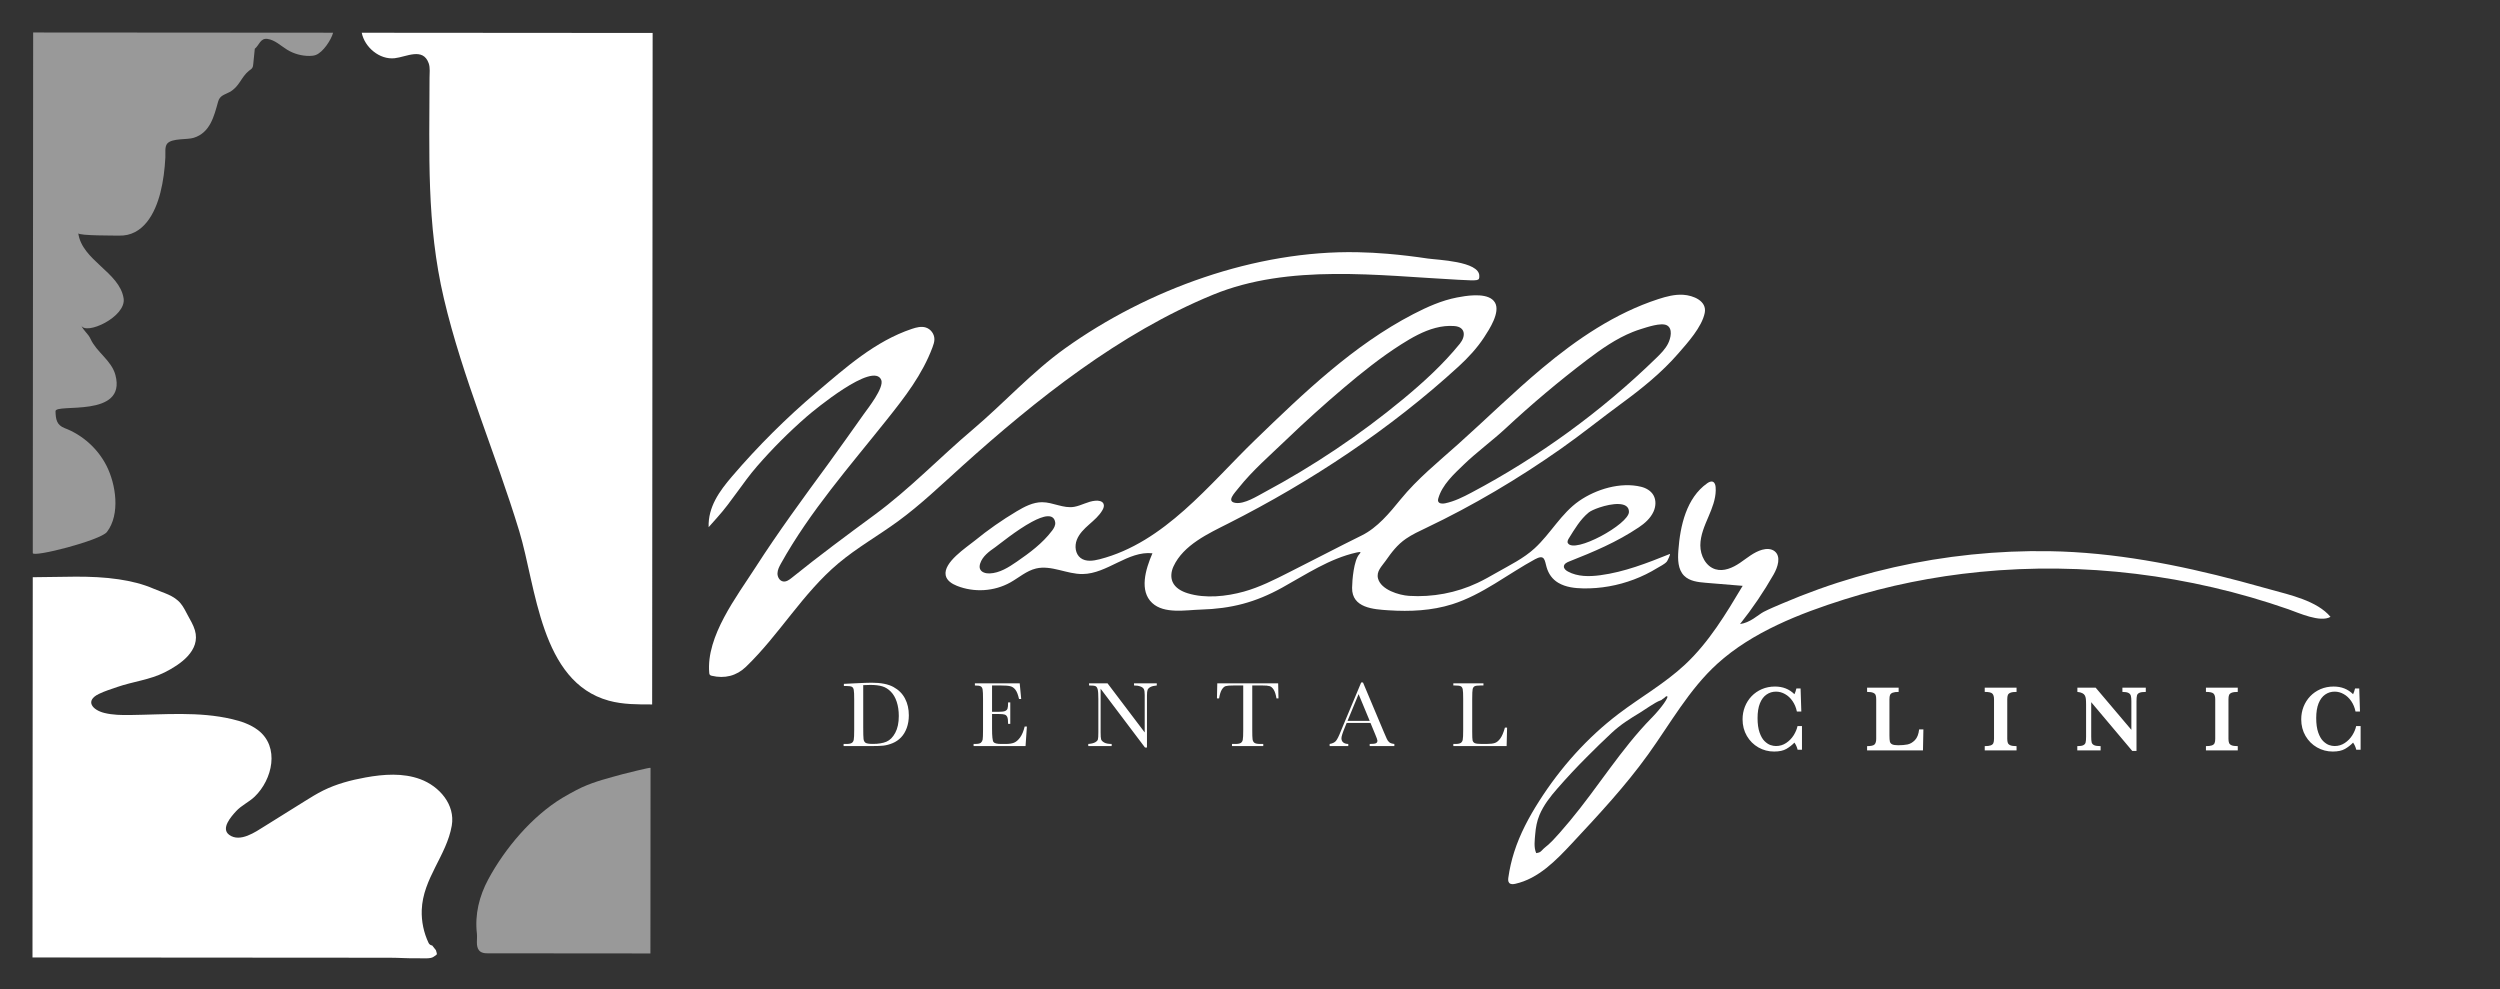 <svg xmlns="http://www.w3.org/2000/svg" width="1385" height="548" viewBox="0 0 1385 548" fill="none"><rect x="0" y="0" width="1385" height="548" fill="#333333" stroke="none"/><path d="M998.291 415.354H995.882C995.523 413.885 994.934 412.569 994.114 411.407 992.815 412.757 991.329 413.919 989.654 414.893 987.98 415.867 985.716 416.354 982.863 416.354 979.736 416.354 976.831 415.593 974.149 414.073 971.483 412.552 969.356 410.433 967.767 407.717 966.178 404.983 965.384 401.908 965.384 398.49 965.384 396.064 965.811 393.749 966.665 391.545 967.537 389.341 968.767 387.402 970.356 385.727 971.962 384.053 973.867 382.737 976.071 381.78 978.292 380.824 980.718 380.345 983.349 380.345 987.689 380.345 991.277 381.763 994.114 384.6 994.489 383.865 994.857 382.797 995.216 381.396H997.522L997.932 394.185H995.472C995.028 392.015 994.225 390.084 993.063 388.393 991.901 386.701 990.517 385.411 988.911 384.523 987.322 383.617 985.656 383.164 983.913 383.164 981.966 383.164 980.214 383.703 978.659 384.779 977.105 385.838 975.883 387.461 974.995 389.648 974.123 391.835 973.687 394.561 973.687 397.824 973.687 401.002 974.055 403.65 974.789 405.769 975.524 407.87 976.43 409.459 977.506 410.536 978.6 411.612 979.693 412.347 980.787 412.74 981.88 413.116 982.905 413.304 983.862 413.304 985.964 413.304 987.852 412.74 989.526 411.612 991.218 410.485 992.601 409.066 993.678 407.358 994.754 405.632 995.472 403.924 995.831 402.232H998.291v13.122zM1065.56 404.103 1065.33 415.713h-30.96v-2.358C1036.51 413.355 1037.88 413.047 1038.5 412.432 1039.11 411.817 1039.42 410.758 1039.42 409.254V387.419C1039.42 386.411 1039.32 385.633 1039.11 385.087 1038.91 384.523 1038.43 384.087 1037.68 383.779 1036.94 383.472 1035.84 383.318 1034.37 383.318V380.96h17.48v2.358C1050.4 383.318 1049.3 383.463 1048.54 383.754 1047.81 384.044 1047.32 384.471 1047.08 385.035 1046.86 385.582 1046.75 386.376 1046.75 387.419v19.99C1046.75 408.981 1046.83 410.109 1046.98 410.792 1047.13 411.476 1047.55 411.997 1048.24 412.356 1048.92 412.697 1050.04 412.868 1051.59 412.868 1053.56 412.868 1055.28 412.723 1056.75 412.432 1058.23 412.125 1059.6 411.33 1060.85 410.049 1062.11 408.75 1062.9 406.768 1063.2 404.103H1065.56zM1117.17 415.713H1099.54v-2.358C1101.01 413.355 1102.12 413.218 1102.87 412.945 1103.62 412.655 1104.11 412.227 1104.33 411.664 1104.57 411.1 1104.69 410.297 1104.69 409.254V387.419C1104.69 385.915 1104.38 384.856 1103.74 384.241 1103.13 383.626 1101.73 383.318 1099.54 383.318V380.96H1117.17v2.358C1115.7 383.318 1114.59 383.463 1113.84 383.754 1113.09 384.044 1112.59 384.471 1112.35 385.035 1112.13 385.582 1112.02 386.376 1112.02 387.419v21.835C1112.02 410.245 1112.13 411.023 1112.35 411.587 1112.58 412.15 1113.05 412.586 1113.76 412.894 1114.5 413.201 1115.63 413.355 1117.17 413.355v2.358zM1188.77 383.318C1187.12 383.318 1185.93 383.489 1185.21 383.831 1184.49 384.155 1184.05 384.642 1183.88 385.292 1183.71 385.941 1183.62 387 1183.62 388.47v27.55H1181.27l-22.74-27.012v19.144C1158.53 409.605 1158.62 410.664 1158.79 411.33 1158.98 411.98 1159.44 412.484 1160.17 412.842 1160.91 413.184 1162.09 413.355 1163.74 413.355v2.358H1150.82v-2.358C1152.36 413.355 1153.47 413.184 1154.15 412.842 1154.85 412.484 1155.28 411.98 1155.43 411.33 1155.6 410.664 1155.69 409.605 1155.69 408.152V390.417C1155.69 388.982 1155.64 387.906 1155.56 387.188 1155.49 386.47 1155.31 385.847 1155.02 385.317 1154.73 384.77 1154.25 384.335 1153.59 384.01 1152.94 383.668 1152.03 383.438 1150.87 383.318V380.96H1160.99l19.79 23.374V388.47C1180.78 387.171 1180.68 386.18 1180.5 385.497 1180.33 384.796 1179.88 384.258 1179.16 383.882 1178.46 383.506 1177.34 383.318 1175.81 383.318V380.96h12.96v2.358zm50.95 32.395H1222.09v-2.358C1223.56 413.355 1224.67 413.218 1225.42 412.945 1226.17 412.655 1226.66 412.227 1226.88 411.664 1227.12 411.1 1227.24 410.297 1227.24 409.254V387.419C1227.24 385.915 1226.92 384.856 1226.29 384.241 1225.67 383.626 1224.27 383.318 1222.09 383.318V380.96H1239.72v2.358C1238.25 383.318 1237.14 383.463 1236.39 383.754 1235.64 384.044 1235.14 384.471 1234.9 385.035 1234.68 385.582 1234.57 386.376 1234.57 387.419v21.835C1234.57 410.245 1234.68 411.023 1234.9 411.587 1235.12 412.15 1235.59 412.586 1236.31 412.894 1237.05 413.201 1238.18 413.355 1239.72 413.355v2.358zM1307.78 415.354H1305.37C1305.02 413.885 1304.43 412.569 1303.61 411.407 1302.31 412.757 1300.82 413.919 1299.15 414.893 1297.47 415.867 1295.21 416.354 1292.36 416.354 1289.23 416.354 1286.32 415.593 1283.64 414.073 1280.98 412.552 1278.85 410.433 1277.26 407.717 1275.67 404.983 1274.88 401.908 1274.88 398.49 1274.88 396.064 1275.3 393.749 1276.16 391.545 1277.03 389.341 1278.26 387.402 1279.85 385.727 1281.45 384.053 1283.36 382.737 1285.56 381.78 1287.79 380.824 1290.21 380.345 1292.84 380.345 1297.18 380.345 1300.77 381.763 1303.61 384.6 1303.98 383.865 1304.35 382.797 1304.71 381.396H1307.02L1307.43 394.185H1304.96C1304.52 392.015 1303.72 390.084 1302.56 388.393 1301.39 386.701 1300.01 385.411 1298.4 384.523 1296.81 383.617 1295.15 383.164 1293.41 383.164 1291.46 383.164 1289.71 383.703 1288.15 384.779 1286.6 385.838 1285.38 387.461 1284.49 389.648 1283.62 391.835 1283.18 394.561 1283.18 397.824 1283.18 401.002 1283.55 403.65 1284.28 405.769 1285.02 407.87 1285.92 409.459 1287 410.536 1288.09 411.612 1289.19 412.347 1290.28 412.74 1291.37 413.116 1292.4 413.304 1293.36 413.304 1295.46 413.304 1297.34 412.74 1299.02 411.612 1300.71 410.485 1302.09 409.066 1303.17 407.358 1304.25 405.632 1304.96 403.924 1305.32 402.232H1307.78v13.122z" fill="#fff"/><path d="M467.512 378.857 473.227 378.576C477.994 378.336 481.207 378.217 482.864 378.217 488.024 378.217 492.048 379.003 494.935 380.575 497.823 382.146 499.967 384.282 501.368 386.982 502.786 389.664 503.495 392.765 503.495 396.285 503.495 398.831 503.111 401.163 502.342 403.282 501.573 405.383 500.514 407.135 499.164 408.536 497.831 409.919 496.276 410.979 494.499 411.714 492.74 412.431 491.065 412.884 489.476 413.072 487.887 413.243 485.649 413.328 482.761 413.328H467.358V412.149H468.794C470.28 412.149 471.305 411.961 471.869 411.585 472.45 411.209 472.817 410.629 472.971 409.843 473.142 409.04 473.227 407.186 473.227 404.281V387.52C473.227 384.752 473.142 382.967 472.971 382.164 472.817 381.343 472.476 380.788 471.946 380.498 471.433 380.19 470.297 380.036 468.537 380.036H467.512V378.857zM478.225 379.575v23.22C478.225 406.229 478.285 408.442 478.404 409.433 478.541 410.424 478.926 411.124 479.558 411.534 480.207 411.927 481.565 412.124 483.633 412.124 486.657 412.124 489.143 411.714 491.091 410.893 493.039 410.056 494.662 408.424 495.96 405.998 497.276 403.555 497.934 400.445 497.934 396.669 497.934 393.731 497.549 391.108 496.78 388.801 496.029 386.495 494.944 384.624 493.525 383.189 492.107 381.736 490.535 380.754 488.81 380.241 487.084 379.712 484.871 379.447 482.172 379.447 480.873 379.447 479.558 379.49 478.225 379.575zm89.439 22.938H568.895L568.151 413.328H539.37V412.149H540.088C541.813 412.149 542.924 411.919 543.42 411.457 543.932 410.996 544.257 410.415 544.393 409.714 544.53 408.997 544.598 407.186 544.598 404.281V387.238C544.598 384.59 544.522 382.847 544.368 382.01 544.231 381.173 543.898 380.592 543.368 380.267 542.856 379.925 541.762 379.754 540.088 379.754v-1.178H564.922L565.742 387.238H564.538C563.991 384.812 563.316 383.095 562.513 382.087 561.727 381.062 560.787 380.421 559.694 380.164 558.6 379.891 556.84 379.754 554.414 379.754H549.596v14.583H553.287C554.978 394.337 556.157 394.192 556.823 393.902 557.507 393.611 557.951 393.175 558.156 392.594 558.378 391.996 558.489 390.843 558.489 389.135H559.694v11.891H558.489C558.489 399.096 558.327 397.806 558.002 397.156 557.678 396.49 557.199 396.063 556.567 395.875 555.952 395.67 554.901 395.567 553.415 395.567H549.596V403.794C549.596 407.912 549.861 410.338 550.391 411.073 550.92 411.79 552.347 412.149 554.671 412.149H557.259C559.087 412.149 560.591 411.919 561.77 411.457 562.949 410.979 564.068 410.013 565.127 408.561 566.204 407.092 567.049 405.076 567.664 402.513zM634.32 414.123 609.742 381.548v24.117C609.742 407.664 609.836 408.98 610.024 409.612 610.229 410.244 610.792 410.825 611.715 411.355 612.638 411.884 614.022 412.149 615.867 412.149V413.328H602.899V412.149C604.556 412.03 605.82 411.731 606.692 411.252 607.563 410.757 608.076 410.227 608.23 409.663 608.4 409.099 608.486 407.767 608.486 405.665V387.238C608.486 384.573 608.358 382.787 608.101 381.882 607.862 380.976 607.469 380.395 606.922 380.139 606.393 379.883 605.197 379.754 603.334 379.754v-1.178H613.586l20.58 27.192V384.983C634.166 383.445 634.004 382.369 633.679 381.753 633.371 381.138 632.731 380.651 631.757 380.293 630.783 379.934 629.612 379.754 628.246 379.754v-1.178h12.609v1.178C639.386 379.874 638.224 380.156 637.369 380.6 636.532 381.044 635.994 381.583 635.755 382.215 635.533 382.83 635.422 383.881 635.422 385.367v28.756H634.32zM675.372 386.93H674.193L674.372 378.576H708.1L708.279 386.93H707.177C706.784 384.641 706.246 382.992 705.563 381.984 704.879 380.959 704.144 380.335 703.358 380.113 702.572 379.874 701.231 379.754 699.335 379.754H693.748v24.527C693.748 406.998 693.807 408.783 693.927 409.638 694.064 410.492 694.414 411.124 694.978 411.534 695.542 411.944 696.601 412.149 698.156 412.149H699.847V413.328H682.522V412.149H684.316C685.803 412.149 686.828 411.961 687.392 411.585 687.973 411.209 688.34 410.629 688.494 409.843 688.665 409.04 688.75 407.186 688.75 404.281V379.754H683.599C681.36 379.754 679.857 379.865 679.088 380.088 678.319 380.293 677.593 380.933 676.91 382.01 676.243 383.086 675.731 384.726 675.372 386.93zm83.878 13.584H746.051L745.154 402.718C743.821 405.913 743.155 407.997 743.155 408.971 743.155 410.013 743.505 410.808 744.206 411.355 744.923 411.884 745.837 412.149 746.948 412.149V413.328H736.619V412.149C738.157 411.91 739.302 411.372 740.054 410.535 740.805 409.68 741.711 407.895 742.77 405.178 742.856 404.922 743.266 403.931 744.001 402.205l10.097-24.116h1l11.61 27.602L768.297 409.33C768.655 410.15 769.134 410.799 769.732 411.278 770.347 411.739 771.261 412.03 772.474 412.149V413.328H758.814V412.149C760.488 412.149 761.616 412.03 762.197 411.79 762.795 411.534 763.094 411.039 763.094 410.304 763.094 409.928 762.701 408.809 761.915 406.947L759.25 400.514zM758.814 399.36 752.663 384.547l-6.125 14.813h12.276zM834.926 403.102 834.67 413.328H805.146V412.149H806.171C807.657 412.149 808.682 411.961 809.246 411.585 809.827 411.209 810.195 410.629 810.348 409.843 810.519 409.04 810.605 407.186 810.605 404.281V387.238C810.605 384.47 810.519 382.685 810.348 381.882 810.195 381.079 809.853 380.523 809.323 380.216 808.811 379.908 807.674 379.754 805.915 379.754H805.146v-1.178H821.83v1.178H820.292C818.584 379.754 817.465 379.9 816.935 380.19 816.405 380.464 816.046 380.985 815.858 381.753 815.688 382.522 815.602 384.351 815.602 387.238v18.196C815.602 407.946 815.671 409.518 815.807 410.15 815.944 410.782 816.311 411.278 816.909 411.637 817.524 411.978 818.831 412.149 820.83 412.149H823.47C825.606 412.149 827.186 411.961 828.212 411.585 829.254 411.209 830.236 410.389 831.159 409.125 832.099 407.861 832.953 405.853 833.722 403.102H834.926z" fill="#fff"/><g clip-path="url(#clip0_4_515)"><path d="M200.4 18.13C201.99 26.17 210.26 33.2 218.69 32.25c6.44-.73 15.62-6.13 18.8 2.78C238.39 37.53 237.96 40.64 237.96 43.25 237.93 84.91 236.18 124.03 245.92 165.41c10.37 44.06 28.63 85.66 41.76 128.89C297.05 325.14 299.32 377.79 337.31 388.18 345.18 390.33 353.16 390.26 361.29 390.26L361.56 18.26 200.41 18.14 200.4 18.13zM18.15 319.78 18 530.44 169.13 530.55 215.89 530.58C221.2 530.58 226.5 531.02 231.81 530.89 233.75 530.84 238.49 531.3 240.1 530.13 242.32 528.52 242.35 529.26 241.5 526.41L239.45 523.8C238.58 523.7 237.82 523.18 237.44 522.4 234.74 516.74 233.42 510.41 233.65 504.14 234.28 486.64 247.4 474.04 250.28 457.41 252.3 445.74 243.39 435.58 232.87 431.68 223.26 428.12 212.6 428.89 202.52 430.71 194.44 432.17 186.41 434.29 179.05 437.94 175.52 439.69 172.17 441.78 168.83 443.86 161.38 448.51 153.94 453.14 146.5 457.79 141.41 460.97 133.03 466.85 127.04 462.55 122.13 459.03 128.04 452.41 130.82 449.38 133.79 446.15 137.93 444.37 141.08 441.35 150.95 431.89 155.14 413.73 142.9 404.46 138.72 401.3 133.64 399.58 128.54 398.39 110.16 394.07 90.99 395.89 72.11 396.12 67.31 396.18 62.47 396.12 57.8 394.97 51.17 393.33 46.94 388.25 54.75 384.45 57.99 382.87 61.58 381.77 64.97 380.59 73.77 377.55 82.91 376.66 91.24 372.48 99.77 368.21 111.31 360.41 107.97 349.14 107.1 346.19 105.46 343.54 104.01 340.84 102.82 338.62 101.73 336.31 100.12 334.35 96.29 329.69 90.53 328.51 85.27 326.21 79.04 323.5 72.53 321.95 65.83 320.95 50.04 318.57 34.02 319.78 18.13 319.78" fill="#fff"/><path opacity=".5" d="M18.37 18S18.16 306.36 18.16 306.4C18.16 308.96 55.67 299.39 59.25 294.7 66.76 284.87 64.2 268.28 59.02 258.06 54.22 248.58 45.79 240.99 35.87 237.2 31.4 235.49 30.87 232.36 30.75 227.83 30.62 223.27 70.36 231.86 63.94 207.77c-2.19-8.19-10.41-12.56-13.82-20.09C48.79 184.74 46.2 183.24 45 180.21 47.32 186.05 70.08 175.57 68.48 165.29 66.24 150.79 45.45 144.34 43.36 129.21 43.59 130.65 64 130.46 65.84 130.53 79.4 130.97 85.97 118.09 88.86 106.68 90.47 100.34 91.26 93.78 91.61 87.25 91.74 84.84 91.13 81.26 92.68 79.51 95.37 76.48 103.58 77.49 107.23 76.37 116.38 73.58 118.56 64.51 120.82 56.35 121.8 52.84 124.33 52.55 127.16 51.02 132.73 47.99 133.51 42.71 137.97 39.17 138.56 38.7 139.25 38.34 139.68 37.72 140.14 37.06 140.24 36.23 140.31 35.43 140.59 32.63 140.87 29.82 141.15 27.02 143.63 25.05 144.19 21.04 148.12 21.55 152.28 22.09 155.47 25.33 159.05 27.53 162.76 29.81 167.12 31.02 171.47 30.98 172.64 30.98 173.83 30.87 174.94 30.46 178.97 28.97 183.48 22.12 184.54 18.12L18.37 18z" fill="#fff"/><path opacity=".5" d="M322.63 436.07C321.48 436.59 320.34 437.15 319.22 437.75 316.63 439.14 314.03 440.53 311.52 442.05c-16.73 10.12-31.75 27.89-40.99 45.04C265.48 496.47 262.97 506.65 264.21 517.29 264.53 520.09 263.46 524.18 265.41 526.54 267.08 528.55 270.34 528.12 272.66 528.13L289.36 528.15 360.33 528.21 360.4 425.39C360.4 424.98 345.94 428.62 344.98 428.88 337.4 430.98 329.75 432.84 322.61 436.09H322.63V436.07z" fill="#fff"/></g><path d="M850.753 309.677C855.883 306.898 855.764 310.668 856.813 314.234 857.887 317.897 859.939 320.891 863.279 322.871 867.394 325.305 872.333 325.889 877.105 325.973 886.684 326.14 896.275 324.422 905.233 321.022 909.707 319.328 914.025 317.205 918.105 314.7 919.715 313.71 922.28 312.54 923.473 311.061 923.807 310.656 925.703 306.659 925.059 306.91 912.558 311.932 899.853 316.918 886.493 318.684 880.445 319.483 873.979 319.543 868.611 316.62 867.49 316.012 866.309 315.034 866.392 313.757 866.488 312.373 867.979 311.586 869.267 311.085 882.914 305.693 895.69 300.337 907.905 292.142 911.21 289.935 914.359 287.144 916.041 283.469 917.365 280.583 917.58 277.04 915.981 274.296 914.562 271.862 911.914 270.348 909.17 269.679 897.766 266.888 884.214 271.027 874.838 277.529 864.889 284.436 859.068 295.625 850.193 303.761 844.002 309.439 836.486 313.041 829.257 317.169 825.738 319.185 822.219 321.189 818.545 322.919 806.783 328.466 793.601 330.935 780.635 330.112 775.04 329.754 765.103 326.748 763.433 320.521 762.371 316.549 765.473 313.769 767.548 310.823 770.889 306.063 774.038 301.804 778.917 298.452 782.4 296.066 786.241 294.289 790.047 292.476 816.123 280.058 841.019 265.278 864.651 248.684 876.162 240.608 886.982 231.829 898.303 223.538 909.599 215.259 920.586 206.408 929.795 195.803 934.877 189.958 942.845 181.19 944.42 173.353 945.756 166.708 938.038 163.642 932.479 163.308 927.803 163.022 923.163 164.251 918.713 165.694 894.819 173.46 873.621 187.87 854.356 203.986 838.228 217.478 823.245 232.27 807.57 246.275 796.679 256.009 785.239 265.242 775.946 276.646 769.851 284.137 763.099 292.345 754.367 296.651 740.851 303.307 727.527 310.357 714.059 317.097 705.995 321.189 697.859 325.305 689.139 327.738 679.417 330.446 667.774 331.687 658.016 328.68 654.569 327.619 651.061 325.71 649.618 322.406 648.425 319.698 648.867 316.489 650.107 313.805 655.618 301.864 669.516 295.554 680.538 289.971 726.262 266.84 770.244 237.686 808.083 203.008 813.392 198.141 818.354 192.797 822.291 186.737 825.13 182.371 831.249 173.031 828.255 167.698 827.838 166.959 827.289 166.35 826.645 165.837 821.957 162.163 811.901 163.893 807.201 164.799 798.671 166.446 790.631 170.048 782.961 174.021 749.75 191.246 722.349 217.621 695.449 243.626 669.838 268.379 645.169 300.552 609.214 309.821 605.672 310.739 601.568 311.336 598.657 309.129 595.735 306.91 595.222 302.52 596.546 299.096 597.87 295.673 600.602 293.013 603.357 290.579 606.101 288.146 609 285.736 610.789 282.539 611.374 281.501 611.827 280.249 611.374 279.151 610.706 277.529 608.546 277.242 606.805 277.398 602.594 277.767 599.206 280.034 595.174 280.773 589.209 281.859 583.352 278.221 577.292 278.221 572.258 278.221 567.582 280.69 563.264 283.255 555.116 288.11 547.327 293.561 539.99 299.55 535.398 303.295 522.526 311.55 523.91 318.708 524.471 321.642 527.381 323.467 530.161 324.565 539.68 328.346 550.798 327.678 559.745 322.668 564.469 320.02 568.692 316.203 573.964 314.95 582.47 312.934 591.047 318.123 599.779 318.016 613.39 317.861 624.925 305.073 638.453 306.516 634.54 315.523 631.116 327.356 638.309 334.048 644.978 340.264 656.954 337.949 665.245 337.711 682.113 337.21 695.461 333.774 710.313 325.555 723.578 318.219 736.497 309.475 751.492 306.099 753.878 305.622 754.236 305.741 753.043 307.053 750.025 310.369 749.106 321.344 749.058 325.674 748.939 336.852 760.976 337.568 769.29 338.104 781.112 338.88 793.172 338.343 804.54 334.752 821.289 329.456 835.27 318.016 850.706 309.654L850.753 309.677zm18.395-11.439C872.309 293.168 875.47 287.74 880.147 283.911 881.101 283.135 883.367 282.062 886.111 281.143 892.839 278.877 902.442 277.517 902.442 283.577 902.442 290.364 872.178 306.982 868.611 300.91 868.122 300.087 868.647 299.049 869.148 298.238zM796.81 276.145C798.922 268.594 805.483 262.641 810.863 257.452 818.032 250.521 826.836 244.092 834.136 237.304 848.523 223.908 863.577 211.239 879.228 199.346 887.101 193.369 895.356 187.584 904.577 183.898 906.08 183.289 907.619 182.753 909.17 182.275 912.355 181.297 920.264 178.542 923.449 180.224 926.861 182.025 925.596 187.417 924.081 190.399 922.53 193.441 920.073 195.898 917.628 198.284 887.256 227.856 852.65 253.062 815.193 272.9 810.517 275.382 805.793 277.743 800.58 278.841 799.137 279.151 797.156 279.08 796.727 277.672 796.572 277.183 796.679 276.646 796.81 276.145zM686.276 270.216C693.911 260.613 703.776 252.084 712.603 243.603 722.934 233.678 733.575 224.075 744.502 214.818 754.665 206.205 765.115 197.867 776.364 190.721 782.162 187.047 788.508 183.433 795.248 181.667 798.647 180.772 802.155 180.355 805.721 180.629 811.984 181.118 812.103 186.284 808.739 190.435 799.471 201.863 788.532 211.836 777.199 221.212 753.413 240.871 727.67 258.156 700.472 272.721 696.332 274.94 689.449 279.33 684.51 278.614 679.214 277.851 683.878 273.246 686.288 270.204L686.276 270.216zm-103.508 23.87C577.543 301.005 570.445 306.254 563.312 311.169 558.743 314.318 553.792 317.467 548.245 317.682 546.122 317.765 543.593 317.085 542.889 315.081 542.567 314.139 542.722 313.101 543.02 312.159 544.309 308.163 547.971 305.502 551.43 303.105 553.279 301.816 563.156 293.669 571.674 289.1 578.08 285.652 583.722 284.233 584.569 289.303 584.855 291.032 583.841 292.691 582.78 294.098L582.768 294.086z" fill="#fff"/><path d="M532.749 258.479C574.06 221.308 620.177 184.554 672.045 163.261 714.142 145.976 763.683 152.692 807.964 154.994 819.416 155.591 819.535 155.591 819.535 152.847 819.535 144.688 796.19 144.008 790.941 143.22 783.605 142.123 776.233 141.228 768.849 140.608 763.266 140.143 757.683 139.833 752.077 139.725 695.569 138.604 635.84 160.255 590.092 192.952c-18.275 13.063-33.819 30.276-50.996 44.842-18.443 15.579-34.976 32.983-54.504 47.358-15.579 11.464-30.944 22.844-45.998 34.988C437.21 321.261 435.576 322.43 433.822 322.12 431.878 321.774 430.685 319.639 430.72 317.659 430.756 315.69 431.722 313.865 432.677 312.147c16.116-28.928 38.137-53.895 58.643-79.65C501.316 219.948 510.967 207.554 516.633 192.332 517.17 190.889 517.683 189.386 517.659 187.847 517.635 185.02 515.631 182.312 512.935 181.453 510.43 180.654 507.698 181.357 505.205 182.193 484.854 189.004 468.595 203.557 452.515 217.18c-16.868 14.303-32.59 29.942-46.965 46.75C398.548 272.102 392.214 280.869 392.583 292.059L397.355 286.691C405.335 277.828 411.443 267.497 419.352 258.383 427.905 248.53 437.15 239.285 446.992 230.72 450.523 227.654 484.079 199.74 488.254 210.584 489.769 214.926 480.906 226.103 478.58 229.36 471.959 238.617 465.446 247.993 458.67 257.226c-13.778 18.776-27.568 37.565-40.165 57.164-10.378 16.152-27.377 38.065-25.588 58.381C392.953 373.152 393.001 373.558 393.251 373.856 393.514 374.166 393.931 374.286 394.313 374.381 401.494 376.075 408.008 374.465 413.256 369.407 431.77 351.585 444.606 328.776 464.492 312.064c10.318-8.673 22.116-15.317 32.971-23.25 12.526-9.149 23.751-19.945 35.286-30.323V258.479z" fill="#fff"/><path d="M1291.11 341.743C1283.67 332.844 1268.64 329.6 1257.99 326.629 1252.28 325.043 1246.57 323.444 1240.84 321.929c-34.53-9.137-69.53-15.973-105.33-16.569-28.96-.477-57.97 2.517-86.22 8.899C1035.16 317.456 1021.24 321.488 1007.61 326.379 1000.8 328.824 994.057 331.473 987.4 334.324 983.953 335.803 980.434 337.234 977.094 338.952 975.531 339.751 973.885 341.171 971.38 342.757 969.101 344.201 966.727 345.346 963.972 345.728 970.867 337.067 977.094 327.87 982.581 318.267 984.919 314.175 986.828 308.294 983.13 305.372 981.233 303.881 978.525 303.916 976.199 304.573 971.571 305.885 967.849 309.189 963.864 311.885 959.88 314.569 954.977 316.752 950.373 315.38 944.993 313.782 941.975 307.734 941.987 302.127 941.999 296.52 944.361 291.224 946.567 286.059 948.524 281.49 950.42 276.694 950.516 271.768 950.528 271.135 950.516 270.503 950.456 269.871 950.361 268.714 950.027 267.402 948.977 266.925 947.927 266.447 946.722 267.08 945.768 267.748 934.34 275.812 930.809 291.081 929.807 305.026 929.449 309.929 929.533 315.464 932.992 318.947 936.01 321.977 940.651 322.502 944.921 322.86 951.756 323.42 958.604 323.981 965.439 324.554 956.17 340.097 946.711 355.855 933.481 368.202c-11.153 10.414-24.597 18.013-36.753 27.234C879.252 408.701 864.448 425.354 852.662 443.856 847.02 452.707 842.033 462.048 838.848 472.044 837.381 476.649 836.295 481.373 835.627 486.156 835.484 487.182 835.401 488.375 836.105 489.138 836.916 490.021 838.311 489.89 839.481 489.628 852.245 486.788 861.979 476.744 870.902 467.177 885.658 451.359 900.462 435.482 913.095 417.91 925.405 400.78 935.772 381.908 951.375 367.737c19.325-17.56 45.783-27.89 70.385-35.656C1046.09 324.399 1071.24 319.365 1096.63 316.859 1154.24 311.169 1213.06 318.458 1267.7 337.509 1273.43 339.513 1285.42 345.072 1291.11 341.731V341.743zM914.955 397.75C897.849 415.226 885.252 436.185 869.625 454.89 860.559 465.746 858.102 467.774 856.265 469.205 855.453 469.837 854.785 470.517 854.082 471.257 853.092 472.307 852.519 472.354 851.052 472.629 849.632 469.384 850.24 465.459 850.515 462.06 850.801 458.457 851.469 454.842 852.877 451.502 855.179 446.015 858.901 441.267 862.79 436.83 868.003 430.865 873.407 425.068 879.013 419.461 883.546 414.916 888.115 410.407 892.827 406.041 897.921 401.305 902.692 398.371 908.609 394.78 911.114 393.265 917.043 388.982 919.751 388.088 920.884 387.718 920.431 387.611 921.815 386.787 922.435 386.418 922.733 385.702 923.449 385.702 925 385.702 920.467 392.144 914.979 397.75H914.955z" fill="#fff"/><defs><clipPath id="clip0_4_515"><rect width="343.56" height="512.95" fill="#fff" transform="translate(18 18)"/></clipPath></defs></svg>